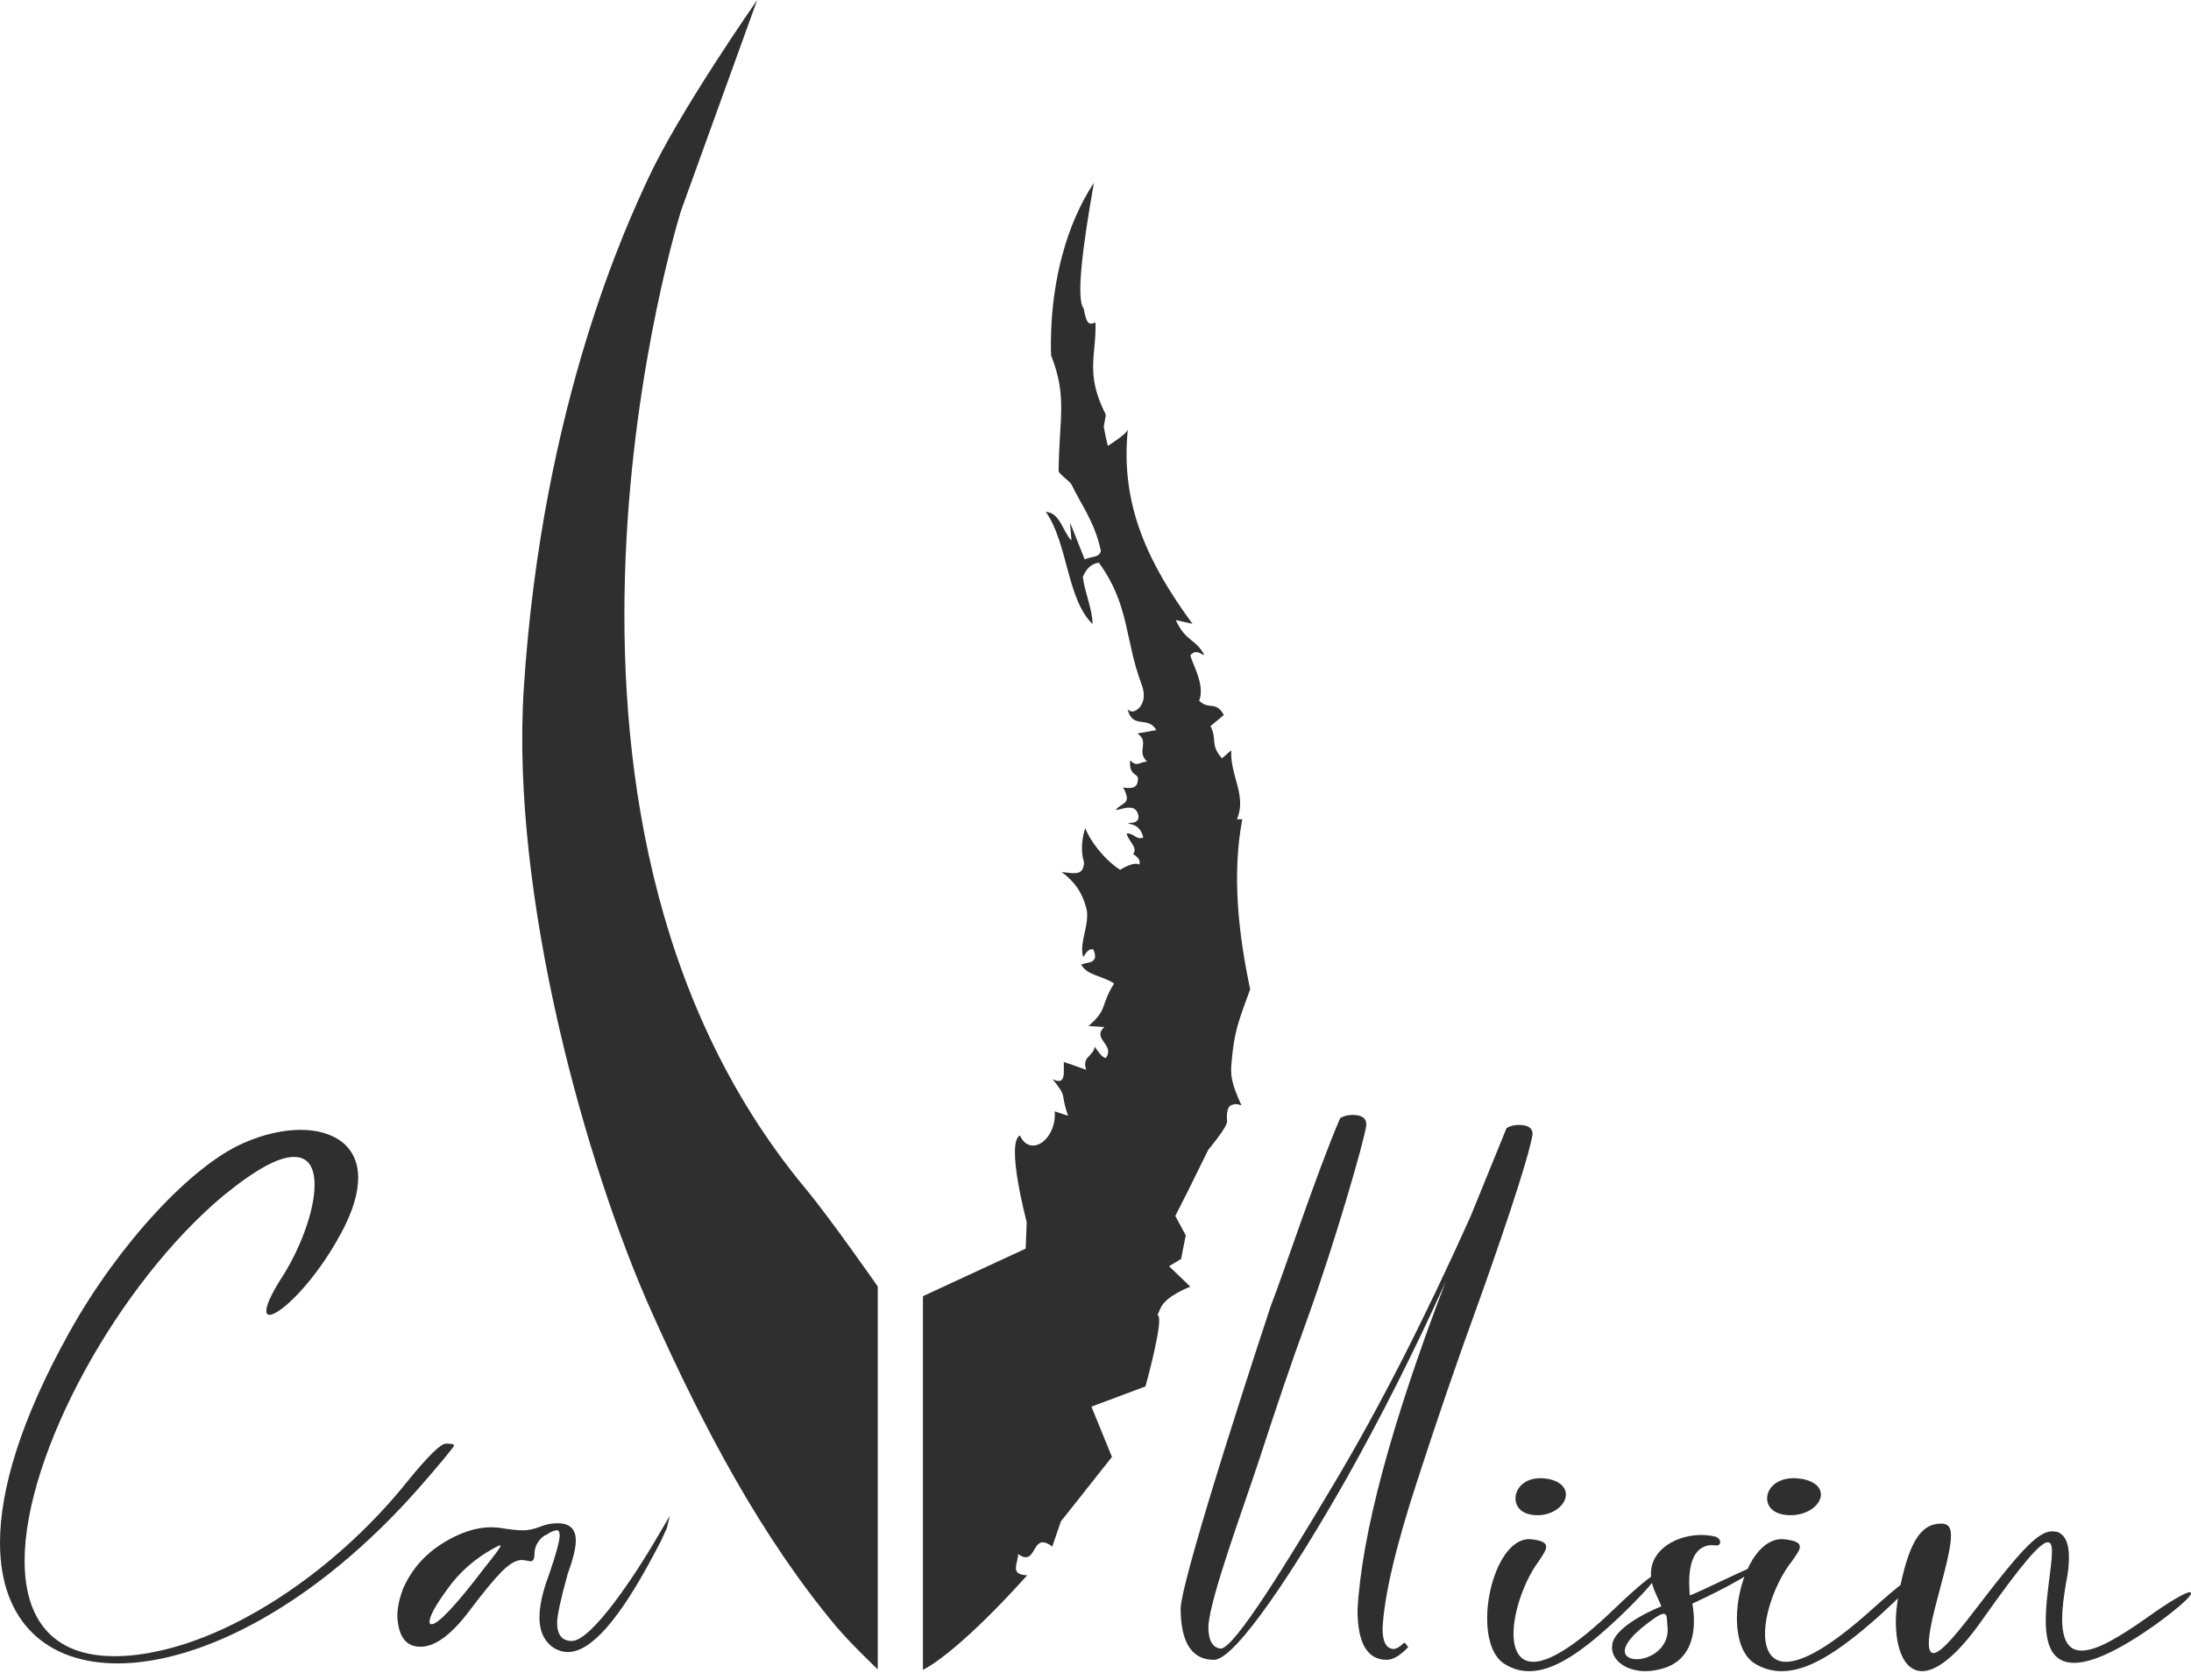 <svg xmlns="http://www.w3.org/2000/svg" width="193" height="148" viewBox="0 0 193 148" fill="none"><path d="M110.12 87.132C109.1 82.272 108.5 77.102 109.43 72.172C109.24 72.172 109.15 72.172 108.96 72.172C109.85 70.082 108.34 68.332 108.46 66.092C108.13 66.382 107.97 66.522 107.64 66.802C106.56 65.562 107.25 65.182 106.63 63.962C107.1 63.572 107.34 63.372 107.81 62.982C107.06 61.682 106.55 62.592 105.63 61.732C106.2 60.322 104.94 58.322 104.86 57.712C105.37 57.172 105.69 57.592 106.1 57.712C105.27 56.202 104.46 56.552 103.57 54.622C104.16 54.752 104.45 54.822 105.04 54.952C101.23 49.732 98.65 44.582 99.35 37.812C99.33 38.172 97.84 39.112 97.59 39.282C97.41 38.602 97.38 38.362 97.24 37.672C97.2 37.442 97.44 36.722 97.39 36.492C95.57 32.892 96.58 31.352 96.5 28.402C95.96 28.622 95.72 28.642 95.46 27.182C94.78 26.352 95.35 21.802 96.36 16.102C93.86 19.892 92.74 24.732 92.59 29.252C92.59 29.592 92.57 29.942 92.57 30.282C92.57 30.622 92.57 30.962 92.59 31.312C94.03 34.962 93.3 36.832 93.25 41.512C93.37 41.832 94.25 42.402 94.39 42.692C95.25 44.482 96.44 46.002 96.97 48.512C96.86 49.152 96.14 48.982 95.55 49.282C95.03 47.982 94.78 47.332 94.26 46.032C94.31 46.662 94.33 46.982 94.38 47.612C93.62 46.832 93.37 45.142 92.12 45.092C94.07 47.832 93.96 52.752 96.24 54.972C96.24 53.712 95.58 52.272 95.38 50.832C95.67 50.122 96.14 49.632 96.8 49.572C99.5 53.272 99.08 56.362 100.56 60.292C100.93 61.282 100.7 61.832 100.51 62.152C100.31 62.472 99.74 62.952 99.32 62.462C99.78 64.282 101.1 63.012 101.86 64.312C101.19 64.432 100.86 64.492 100.19 64.612C101.32 65.392 100.05 66.142 101.04 67.082C100.31 67.132 100.19 67.602 99.55 66.982C99.43 68.342 100.27 68.142 100.24 68.592C100.22 69.042 100.17 69.592 98.93 69.362C99.78 70.912 98.8 70.652 98.28 71.352C98.77 71.352 100.15 70.582 100.3 72.002C100.16 72.632 99.61 72.392 99.35 72.562C99.85 72.582 100.51 72.842 100.71 73.782C100.08 74.022 99.93 73.402 99.24 73.412C99.39 74.102 100.28 74.682 99.81 75.242C100.62 75.702 100.35 76.162 100.35 76.162C100.35 76.162 99.97 75.822 98.67 76.622C97.17 75.652 95.95 73.942 95.6 72.942C95.6 72.942 95.02 74.472 95.49 75.962C95.44 77.102 94.78 76.982 93.52 76.812C94.71 77.722 95.32 78.612 95.69 79.992C96.05 81.352 95.01 83.082 95.42 84.302C95.67 83.982 95.81 83.552 96.31 83.632C96.86 84.912 95.81 84.732 95.24 84.962C95.75 85.942 97.12 85.942 98.14 86.642C96.91 88.552 97.62 88.912 95.88 90.382C96.44 90.412 96.72 90.432 97.28 90.472C96.13 91.512 98.25 92.022 97.42 93.192C97.11 93.212 96.76 92.652 96.43 92.212C96.29 93.072 95.28 93.082 95.68 94.242C94.88 93.952 94.49 93.812 93.71 93.552C93.67 94.402 93.96 95.682 92.72 95.062C94.09 96.752 93.36 96.252 94.09 98.292C93.61 98.132 93.37 98.052 92.91 97.902C93.09 100.352 90.77 102.032 89.84 100.022C88.58 100.682 90.44 107.652 90.44 107.652C90.41 108.612 90.39 109.082 90.35 109.992L84.34 112.772L81.3 114.182V147.092C81.3 147.092 84.05 145.922 90.48 138.772C88.87 138.702 89.71 137.692 89.68 136.902C91.43 138.132 90.78 134.772 92.69 136.242L93.45 134.022L97.95 128.342L96.14 123.912L100.9 122.132C100.9 122.132 102.62 115.952 101.96 115.852C102.04 115.652 102.13 115.452 102.22 115.252C102.67 114.162 104.85 113.342 104.85 113.342L102.98 111.542L104.04 110.902L104.45 108.822L103.53 107.112L104.65 104.902L106.44 101.272C106.44 101.272 108.13 99.272 108.09 98.782C108.06 98.432 108.04 97.702 108.32 97.452C108.41 97.372 108.52 97.322 108.64 97.292C108.91 97.212 109.09 97.292 109.36 97.372C108.43 95.352 108.39 94.682 108.48 93.652C108.71 90.852 109.09 90.002 110.12 87.152V87.132Z" fill="#2F2F2F"></path><path d="M57.42 115.61C51.64 102.71 44.96 78.99 46.14 60.63C47.77 35.41 55.39 19.43 57.06 15.8C59.81 9.85 66.7 0 66.7 0L60 18.53C60 18.53 43.31 71.41 70.93 104.67C73.21 107.42 77.32 113.33 77.32 113.33V147.06C77.32 147.06 74.84 144.69 73.65 143.27C67.12 135.45 62.06 125.97 57.42 115.61Z" fill="#2F2F2F"></path><path d="M133.793 99.096C133.386 99.096 133.03 99.177 132.708 99.372L129.553 107.122C125.492 116.179 121.481 124.048 117.512 130.685C113.543 137.358 108.74 145.227 107.526 145.227C106.805 145.146 106.441 144.51 106.441 143.277C106.577 140.736 109.575 132.71 111.016 128.294C112.323 124.281 113.679 120.23 115.164 116.173C117.598 109.455 120.224 100.316 120.36 99.089C120.36 98.492 119.953 98.215 119.139 98.215C118.732 98.215 118.376 98.297 118.054 98.492C116.027 103.184 113.086 112.122 111.959 114.984C111.959 114.984 104.221 138.308 104 141.648C104 144.705 104.992 146.215 106.934 146.215C108.875 146.215 114.264 137.912 118.547 130.357C121.702 124.753 124.635 118.916 127.341 112.915C122.516 125.514 119.946 135.169 119.582 141.805C119.582 144.743 120.438 146.215 122.152 146.215C122.694 146.215 123.322 145.856 124.043 145.101C123.907 144.9 123.815 144.743 123.686 144.705C123.322 145.064 123.008 145.259 122.737 145.259C122.109 145.221 121.787 144.623 121.787 143.472C121.923 140.573 122.958 136.201 124.857 130.401C126.57 125.118 128.376 119.834 130.31 114.544C133.244 106.317 134.771 101.429 135 99.919C135.014 99.372 134.607 99.096 133.793 99.096Z" fill="#2F2F2F"></path><path d="M132.566 146.601C131.468 145.941 131 144.333 131 142.556C131 139.381 132.519 135.579 134.72 135.579L135.101 135.618C135.864 135.742 136.198 135.905 136.198 136.278C136.198 136.526 135.944 136.938 135.523 137.558C134.298 139.211 133.322 141.936 133.322 143.915C133.322 145.32 133.83 146.391 135.054 146.391C136.406 146.391 138.687 145.111 142.2 141.727C144.394 139.623 145.665 138.63 145.96 138.63C145.987 138.63 146 138.643 146 138.669C146 138.957 144.943 140.237 142.702 142.387C139.236 145.686 136.787 147.215 134.713 147.215C133.957 147.221 133.241 147.012 132.566 146.601ZM133.496 131.992C133.496 131.123 134.258 130.215 135.697 130.215C135.951 130.215 136.205 130.254 136.5 130.3C137.517 130.548 137.938 131.084 137.938 131.659C137.938 132.528 136.881 133.475 135.442 133.475C134.084 133.475 133.496 132.776 133.496 131.992Z" fill="#2F2F2F"></path><path d="M142 145.137L142.044 144.723C142.505 143.002 146.35 141.498 146.35 141.498C145.794 140.192 145.428 139.689 145.428 138.637C145.428 136.413 147.786 135.215 149.866 135.215C150.283 135.215 150.701 135.272 151.067 135.355C151.389 135.438 151.528 135.661 151.528 135.858C151.528 135.999 151.433 136.139 151.206 136.139L150.833 136.113C149.075 136.113 148.797 138.089 148.797 139.395L148.841 140.536C149.441 140.396 154.392 137.866 154.905 137.866C154.949 137.866 155 137.891 155 137.923C155 138.204 152.129 139.867 149.075 141.263C149.075 141.263 149.214 141.932 149.214 142.792C149.214 144.239 148.797 146.323 146.438 146.992C145.926 147.132 145.42 147.215 144.915 147.215C143.201 147.196 142 146.253 142 145.137ZM146.907 143.55L146.863 143.022C146.819 142.69 146.907 142.161 146.541 142.161C146.402 142.161 146.219 142.244 145.896 142.442C143.86 143.831 143.121 144.831 143.121 145.443C143.121 145.915 143.582 146.163 144.183 146.163C145.288 146.163 146.907 145.278 146.907 143.55Z" fill="#2F2F2F"></path><path d="M154.67 146.601C153.5 145.941 153 144.333 153 142.556C153 139.381 154.62 135.579 156.968 135.579L157.375 135.618C158.188 135.742 158.545 135.905 158.545 136.278C158.545 136.526 158.274 136.938 157.824 137.558C156.518 139.211 155.476 141.936 155.476 143.915C155.476 145.32 156.019 146.391 157.325 146.391C158.766 146.391 161.2 145.111 164.946 141.727C167.287 139.623 168.643 138.63 168.957 138.63C168.986 138.63 169 138.643 169 138.669C169 138.957 167.872 140.237 165.482 142.387C161.785 145.686 159.173 147.215 156.961 147.215C156.154 147.221 155.391 147.012 154.67 146.601ZM155.662 131.992C155.662 131.123 156.475 130.215 158.01 130.215C158.281 130.215 158.552 130.254 158.866 130.3C159.951 130.548 160.401 131.084 160.401 131.659C160.401 132.528 159.273 133.475 157.739 133.475C156.29 133.475 155.662 132.776 155.662 131.992Z" fill="#2F2F2F"></path><path d="M167 142.856C167 142.121 167.093 141.327 167.23 140.541C168.092 135.962 169.134 134.215 170.994 134.215C171.584 134.215 171.857 134.499 171.857 135.285C171.857 136.13 171.54 137.542 170.901 139.915C170.219 142.404 169.902 143.926 169.902 144.771C169.902 145.39 170.082 145.622 170.312 145.622C171.038 145.622 172.676 143.533 174.486 141.16C178.208 136.304 179.616 134.892 180.794 134.892L181.246 134.95C181.929 135.234 182.245 135.969 182.245 137.155C182.245 137.774 182.202 138.451 182.015 139.303C181.785 140.657 181.649 141.734 181.649 142.578C181.649 144.61 182.281 145.403 183.373 145.403C184.688 145.403 186.685 144.216 189.092 142.52C191.132 141.05 192.54 140.257 192.907 140.257C192.95 140.257 193 140.315 193 140.373C193 140.599 192.095 141.502 189.911 143.088C186.419 145.57 184.149 146.48 182.698 146.48C180.7 146.48 180.205 144.784 180.205 142.695C180.205 140.605 180.751 138.007 180.751 136.704C180.751 136.136 180.657 135.859 180.384 135.859C179.752 135.859 178.157 137.665 174.572 142.753C172.302 145.97 170.535 147.215 169.306 147.215C167.769 147.208 167 145.287 167 142.856Z" fill="#2F2F2F"></path><path d="M0 135.899C0 131.201 1.853 124.983 6.146 117.296C10.438 109.609 16.856 102.678 21.47 100.685C23.187 99.928 24.904 99.531 26.485 99.531C29.333 99.531 31.551 100.887 31.551 103.756C31.551 105.068 31.1 106.701 30.012 108.694C27.709 112.957 24.683 115.826 23.731 115.826C23.552 115.826 23.459 115.707 23.459 115.467C23.459 115.026 23.817 114.155 24.683 112.755C26.442 110.088 27.709 106.657 27.709 104.387C27.709 102.911 27.215 101.915 25.899 101.915C24.582 101.915 22.643 102.911 19.66 105.339C10.395 113.108 2.168 128.086 2.168 137.488C2.168 142.47 4.471 145.894 10.081 145.894C11.168 145.894 12.384 145.775 13.693 145.497C21.062 144.021 29.877 138.087 36.065 130.28C37.739 128.25 38.819 127.171 39.277 127.171C39.685 127.171 40 127.209 40 127.329C40 127.449 38.648 129.082 36.974 130.993C27.845 141.392 17.721 146.531 10.352 146.531C4.2 146.531 0 142.949 0 135.899Z" fill="#2F2F2F"></path><path d="M58.74 134.618L59 133.531L57.607 135.902C56.215 138.272 52.184 144.556 50.362 144.556C49.518 144.556 49.075 144.013 49.075 142.957C49.075 142.334 49.385 140.889 50.011 138.63C50.503 137.303 50.721 136.328 50.721 135.704C50.721 134.692 50.186 134.186 49.124 134.186C48.632 134.186 48.147 134.266 47.661 134.457C47.084 134.692 46.55 134.809 46.065 134.809C45.579 134.809 44.862 134.729 43.933 134.574L43.265 134.537C41.928 134.537 40.508 135.007 39.002 135.939C37.448 136.914 36.294 138.198 35.535 139.877C35.183 140.772 35 141.63 35 142.371C35.091 144.167 35.753 145.062 37.047 145.062C38.341 145.062 39.804 143.97 41.401 141.828C42.604 140.229 43.581 139.056 44.243 138.395C44.911 137.735 45.488 137.42 45.973 137.42C46.065 137.42 46.325 137.457 46.726 137.537C46.951 137.537 47.077 137.34 47.077 136.951C47.077 136.247 47.387 135.667 47.964 135.272L48.139 135.192C48.54 134.92 48.85 134.803 49.075 134.803C49.209 134.803 49.3 134.957 49.3 135.235C49.3 135.741 48.991 136.871 48.365 138.704C47.788 140.223 47.52 141.476 47.52 142.488C47.52 143.735 47.964 144.63 48.808 145.179C49.209 145.414 49.61 145.531 50.011 145.531C52.057 145.531 54.54 142.686 57.565 136.994C58.501 135.204 57.853 136.525 58.74 134.618ZM42.632 138.167C40.142 141.445 38.587 143.081 38.011 143.081C37.877 143.081 37.835 143 37.835 142.883C37.835 142.377 38.369 141.402 39.431 139.957C40.451 138.513 41.788 137.346 43.385 136.445C43.743 136.247 43.961 136.13 44.053 136.13L44.095 136.167C44.095 136.291 43.61 136.957 42.632 138.167Z" fill="#2F2F2F"></path></svg>